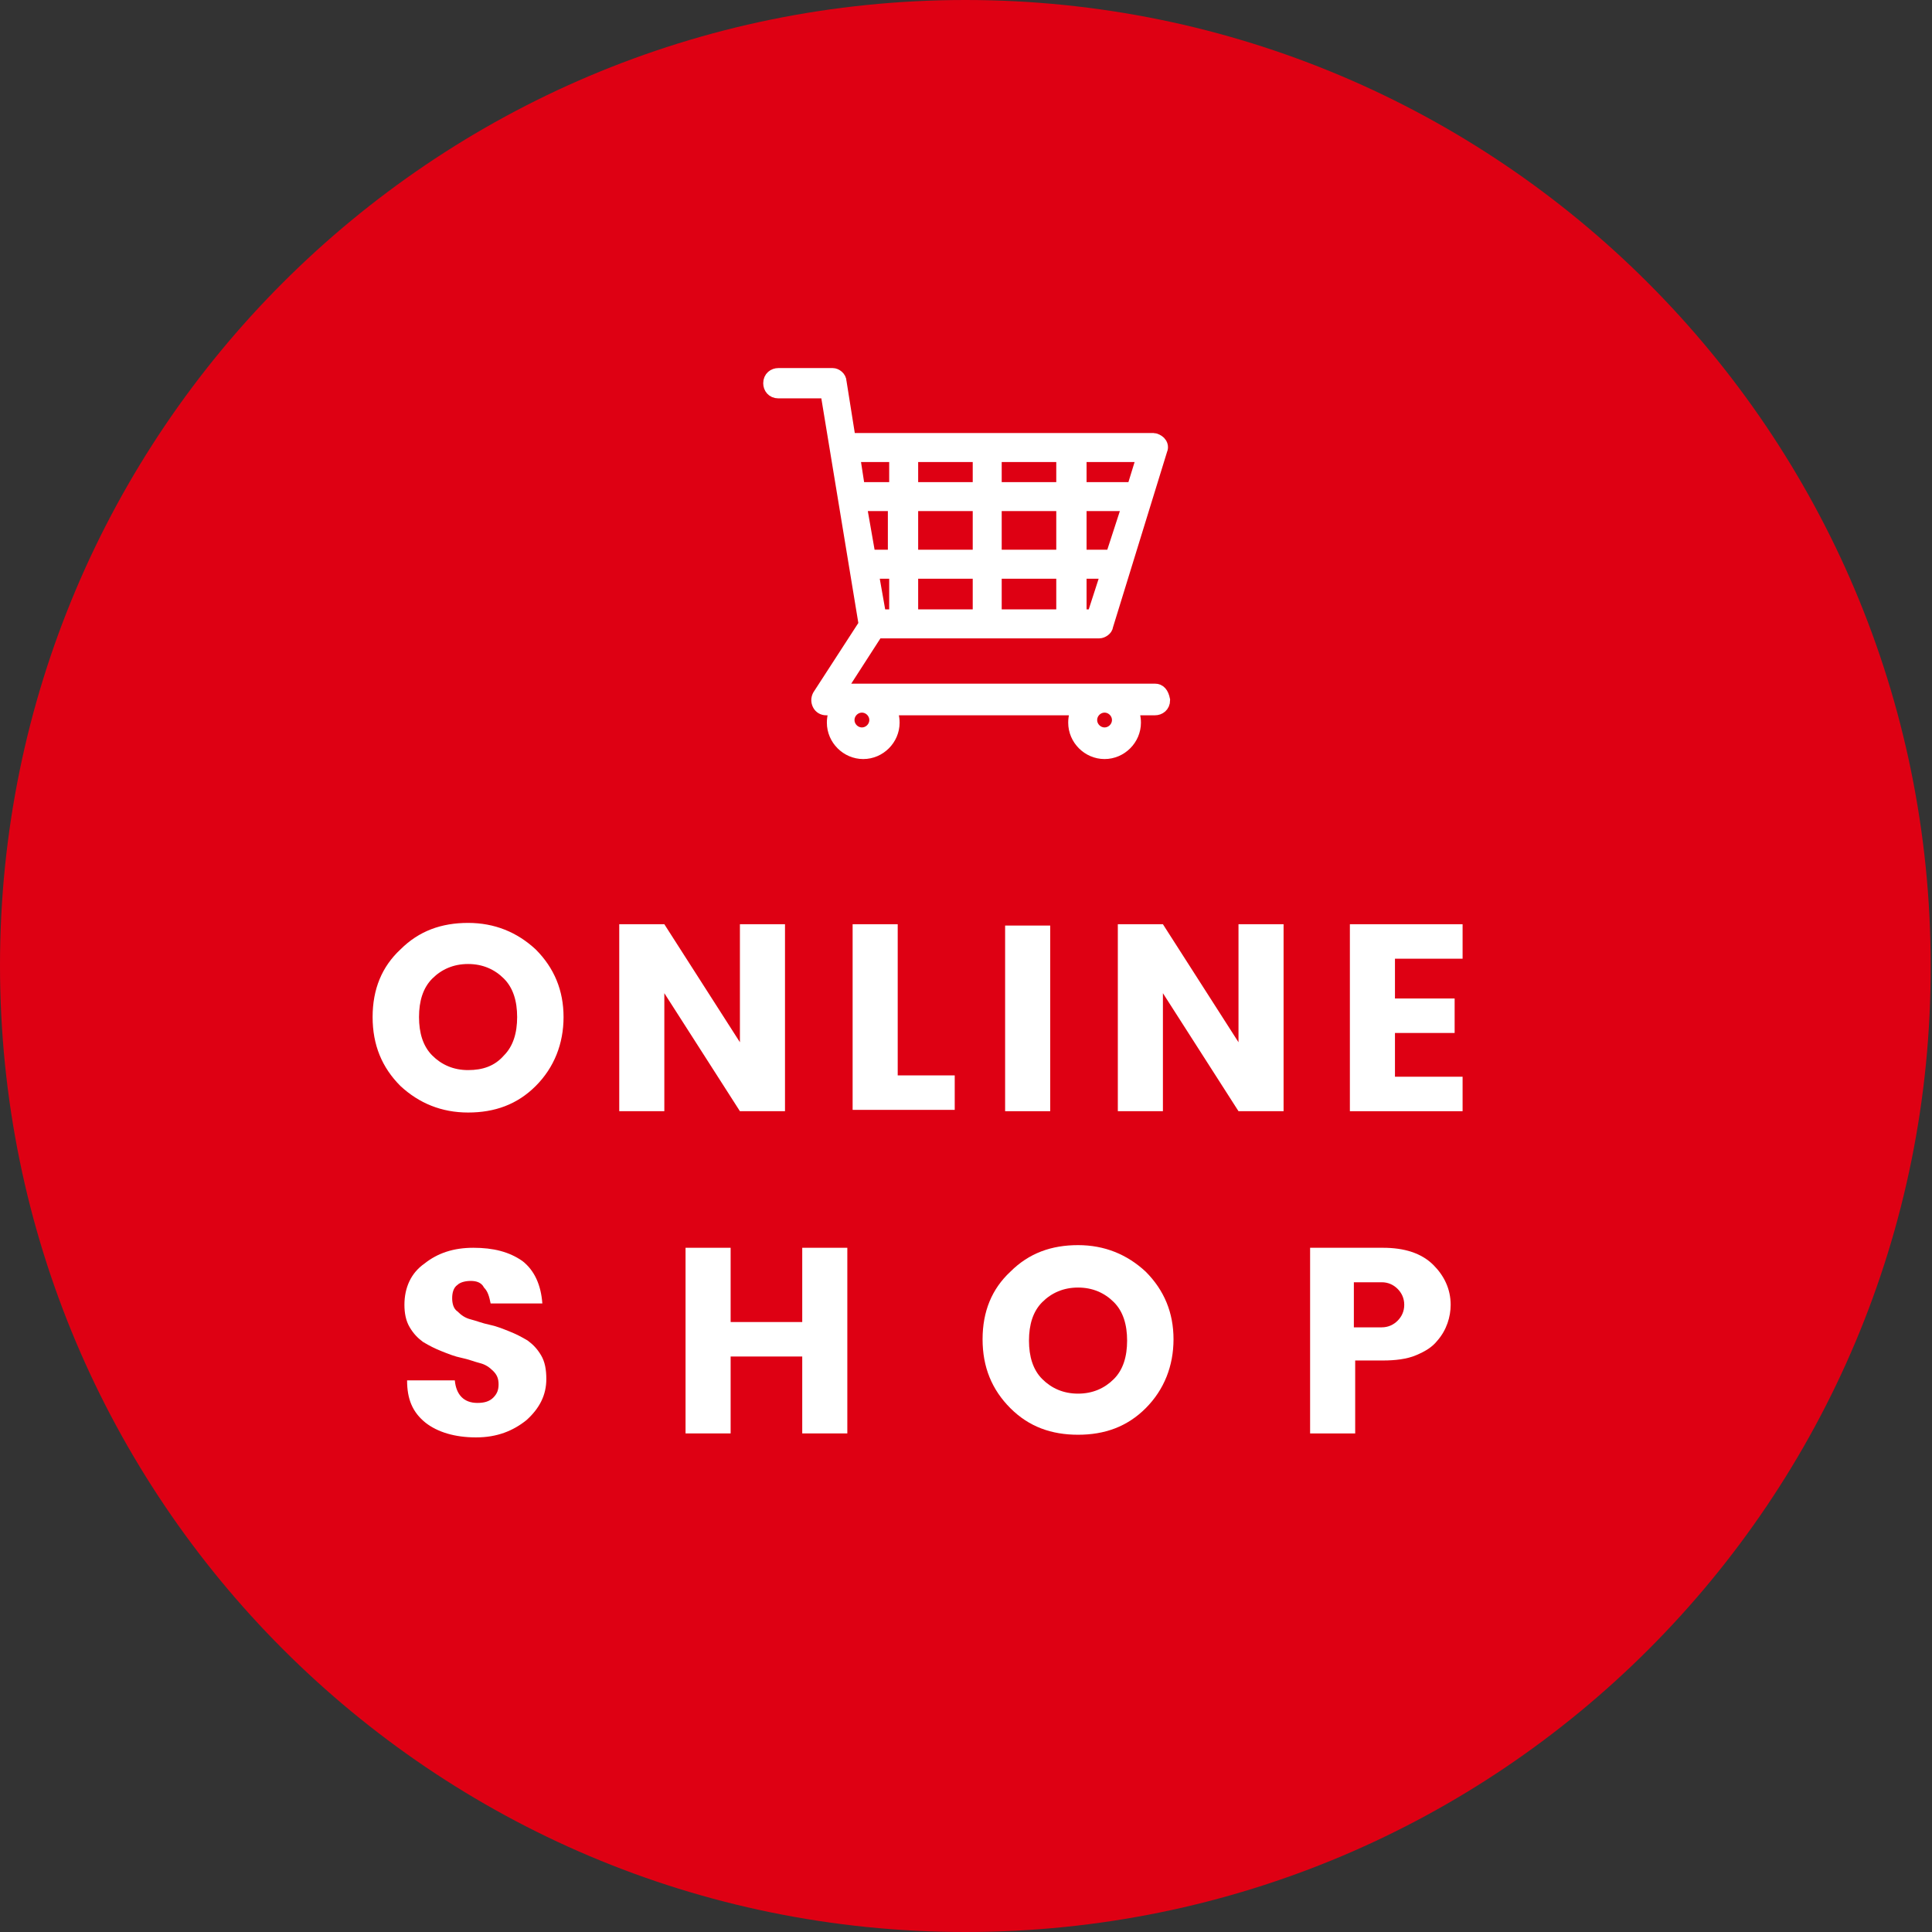 <?xml version="1.0" encoding="utf-8"?>
<!-- Generator: Adobe Illustrator 25.4.1, SVG Export Plug-In . SVG Version: 6.00 Build 0)  -->
<svg version="1.1" id="レイヤー_1" xmlns="http://www.w3.org/2000/svg" xmlns:xlink="http://www.w3.org/1999/xlink" x="0px"
	 y="0px" viewBox="0 0 145.7 145.7" style="enable-background:new 0 0 145.7 145.7;" xml:space="preserve">
<rect x="0" y="0" width="145.7" height="145.7" fill="#333333" stroke="none"/>
<style type="text/css">
	.st0{fill:#DE0013;}
	.st1{fill:#FFFFFF;stroke:#FFFFFF;stroke-width:1.085;stroke-miterlimit:10;}
	.st2{fill:#FFFFFF;}
</style>
<g>
	<g>
		<path class="st0" d="M72.8,145.7L72.8,145.7C32.6,145.7,0,113.1,0,72.8v0C0,32.6,32.6,0,72.8,0h0c40.2,0,72.8,32.6,72.8,72.8v0
			C145.7,113.1,113.1,145.7,72.8,145.7z"/>
	</g>
	<g>
		<path class="st1" d="M87.1,52.1H63.2l2.9-4.5h16.8c0.2,0,0.5-0.2,0.5-0.4l4.1-13.3c0.1-0.2,0-0.4-0.1-0.5
			c-0.1-0.1-0.3-0.2-0.4-0.2H64l-0.7-4.4c0-0.3-0.3-0.5-0.5-0.5h-4.1c-0.3,0-0.6,0.2-0.6,0.6c0,0.3,0.2,0.6,0.6,0.6h3.7l2.9,17.6
			l-3.5,5.4c-0.1,0.2-0.1,0.4,0,0.6c0.1,0.2,0.3,0.3,0.5,0.3h0.9c-0.2,0.3-0.3,0.7-0.3,1.1c0,1.2,1,2.2,2.2,2.2c1.2,0,2.2-1,2.2-2.2
			c0-0.4-0.1-0.8-0.3-1.1h14.4c-0.2,0.3-0.3,0.7-0.3,1.1c0,1.2,1,2.2,2.2,2.2c1.2,0,2.2-1,2.2-2.2c0-0.4-0.1-0.8-0.3-1.1h1.9
			c0.3,0,0.6-0.2,0.6-0.6C87.6,52.3,87.4,52.1,87.1,52.1z M83.9,42h-2.5v-4h3.8L83.9,42z M80.3,42H75v-4h5.2V42z M75,43.1h5.2v3.4
			H75V43.1z M73.9,46.5h-5.2v-3.4h5.2V46.5z M75,36.9v-2.6h5.2v2.6H75z M73.9,36.9h-5.2v-2.6h5.2V36.9z M73.9,38v4h-5.2v-4H73.9z
			 M67.6,42h-2.1l-0.7-4h2.7V42z M67.6,43.1v3.4h-1.3l-0.6-3.4H67.6z M82.5,46.5h-1.1v-3.4h2.2L82.5,46.5z M85.5,36.9h-4.1v-2.6h4.9
			L85.5,36.9z M67.6,34.3v2.6h-2.9l-0.4-2.6H67.6z M66.1,54.3c0,0.6-0.5,1.1-1.1,1.1c-0.6,0-1.1-0.5-1.1-1.1c0-0.6,0.5-1.1,1.1-1.1
			C65.6,53.2,66.1,53.7,66.1,54.3z M84.4,54.3c0,0.6-0.5,1.1-1.1,1.1c-0.6,0-1.1-0.5-1.1-1.1c0-0.6,0.5-1.1,1.1-1.1
			C83.9,53.2,84.4,53.7,84.4,54.3z"/>
	</g>
	<g>
		<g>
			<path class="st2" d="M30.2,81.9c-1.4-1.4-2.1-3.1-2.1-5.2s0.7-3.8,2.1-5.1c1.4-1.4,3.1-2,5.1-2s3.7,0.7,5.1,2
				c1.4,1.4,2.1,3.1,2.1,5.1s-0.7,3.8-2.1,5.2s-3.1,2-5.1,2S31.6,83.2,30.2,81.9z M38,79.6c0.7-0.7,1-1.7,1-2.9c0-1.2-0.3-2.2-1-2.9
				c-0.7-0.7-1.6-1.1-2.7-1.1c-1.1,0-2,0.4-2.7,1.1c-0.7,0.7-1,1.7-1,2.9c0,1.2,0.3,2.2,1,2.9c0.7,0.7,1.6,1.1,2.7,1.1
				C36.4,80.7,37.3,80.4,38,79.6z"/>
			<path class="st2" d="M55.8,69.7h3.4v14.1h-3.4l-5.7-8.9v8.9h-3.4V69.7h3.4l5.7,8.9V69.7z"/>
			<path class="st2" d="M64.3,69.7h3.4v11.4h4.3v2.6h-7.7V69.7z"/>
			<path class="st2" d="M75.8,83.8v-14h3.4v14H75.8z"/>
			<path class="st2" d="M93.4,69.7h3.4v14.1h-3.4l-5.7-8.9v8.9h-3.4V69.7h3.4l5.7,8.9V69.7z"/>
			<path class="st2" d="M110.3,69.7v2.6h-5.1v3h4.5v2.6h-4.5v3.3h5.1v2.6h-8.5V69.7H110.3z"/>
			<path class="st2" d="M35.5,96.6c-0.4,0-0.8,0.1-1,0.3c-0.3,0.2-0.4,0.6-0.4,1c0,0.4,0.1,0.8,0.4,1c0.3,0.3,0.6,0.5,1,0.6
				c0.4,0.1,0.9,0.3,1.4,0.4c0.5,0.1,1,0.3,1.5,0.5c0.5,0.2,0.9,0.4,1.4,0.7c0.4,0.3,0.7,0.6,1,1.1c0.3,0.5,0.4,1.1,0.4,1.8
				c0,1.2-0.5,2.2-1.5,3.1c-1,0.8-2.2,1.3-3.8,1.3c-1.6,0-2.9-0.4-3.8-1.1c-1-0.8-1.4-1.8-1.4-3.2h3.6c0.1,1.1,0.7,1.7,1.7,1.7
				c0.5,0,0.9-0.1,1.2-0.4c0.3-0.3,0.4-0.6,0.4-1s-0.1-0.7-0.4-1s-0.6-0.5-1-0.6c-0.4-0.1-0.9-0.3-1.4-0.4c-0.5-0.1-1-0.3-1.5-0.5
				c-0.5-0.2-0.9-0.4-1.4-0.7c-0.4-0.3-0.7-0.6-1-1.1c-0.3-0.5-0.4-1.1-0.4-1.7c0-1.3,0.5-2.4,1.5-3.1c1-0.8,2.2-1.2,3.7-1.2
				c1.5,0,2.7,0.3,3.7,1c0.9,0.7,1.4,1.8,1.5,3.2H37c-0.1-0.5-0.2-0.9-0.5-1.2C36.3,96.7,35.9,96.6,35.5,96.6z"/>
			<path class="st2" d="M60.5,94.1h3.4v14h-3.4v-5.8h-5.4v5.8h-3.4v-14h3.4v5.6h5.4V94.1z"/>
			<path class="st2" d="M76.2,106.2c-1.4-1.4-2.1-3.1-2.1-5.2s0.7-3.8,2.1-5.1c1.4-1.4,3.1-2,5.1-2s3.7,0.7,5.1,2
				c1.4,1.4,2.1,3.1,2.1,5.1s-0.7,3.8-2.1,5.2s-3.1,2-5.1,2S77.6,107.6,76.2,106.2z M84,104c0.7-0.7,1-1.7,1-2.9
				c0-1.2-0.3-2.2-1-2.9c-0.7-0.7-1.6-1.1-2.7-1.1c-1.1,0-2,0.4-2.7,1.1c-0.7,0.7-1,1.7-1,2.9c0,1.2,0.3,2.2,1,2.9
				c0.7,0.7,1.6,1.1,2.7,1.1C82.4,105.1,83.3,104.7,84,104z"/>
			<path class="st2" d="M109.4,98.4c0,0.9-0.3,1.9-1,2.7c-0.4,0.5-0.9,0.8-1.6,1.1c-0.7,0.3-1.6,0.4-2.5,0.4h-2.1v5.5h-3.4v-14h5.5
				c1.6,0,2.9,0.4,3.8,1.3C108.9,96.2,109.4,97.2,109.4,98.4z M102.1,100.1h2.1c0.5,0,0.9-0.2,1.2-0.5c0.3-0.3,0.5-0.7,0.5-1.2
				s-0.2-0.9-0.5-1.2s-0.7-0.5-1.2-0.5h-2.1V100.1z"/>
		</g>
	</g>
</g>
</svg>
